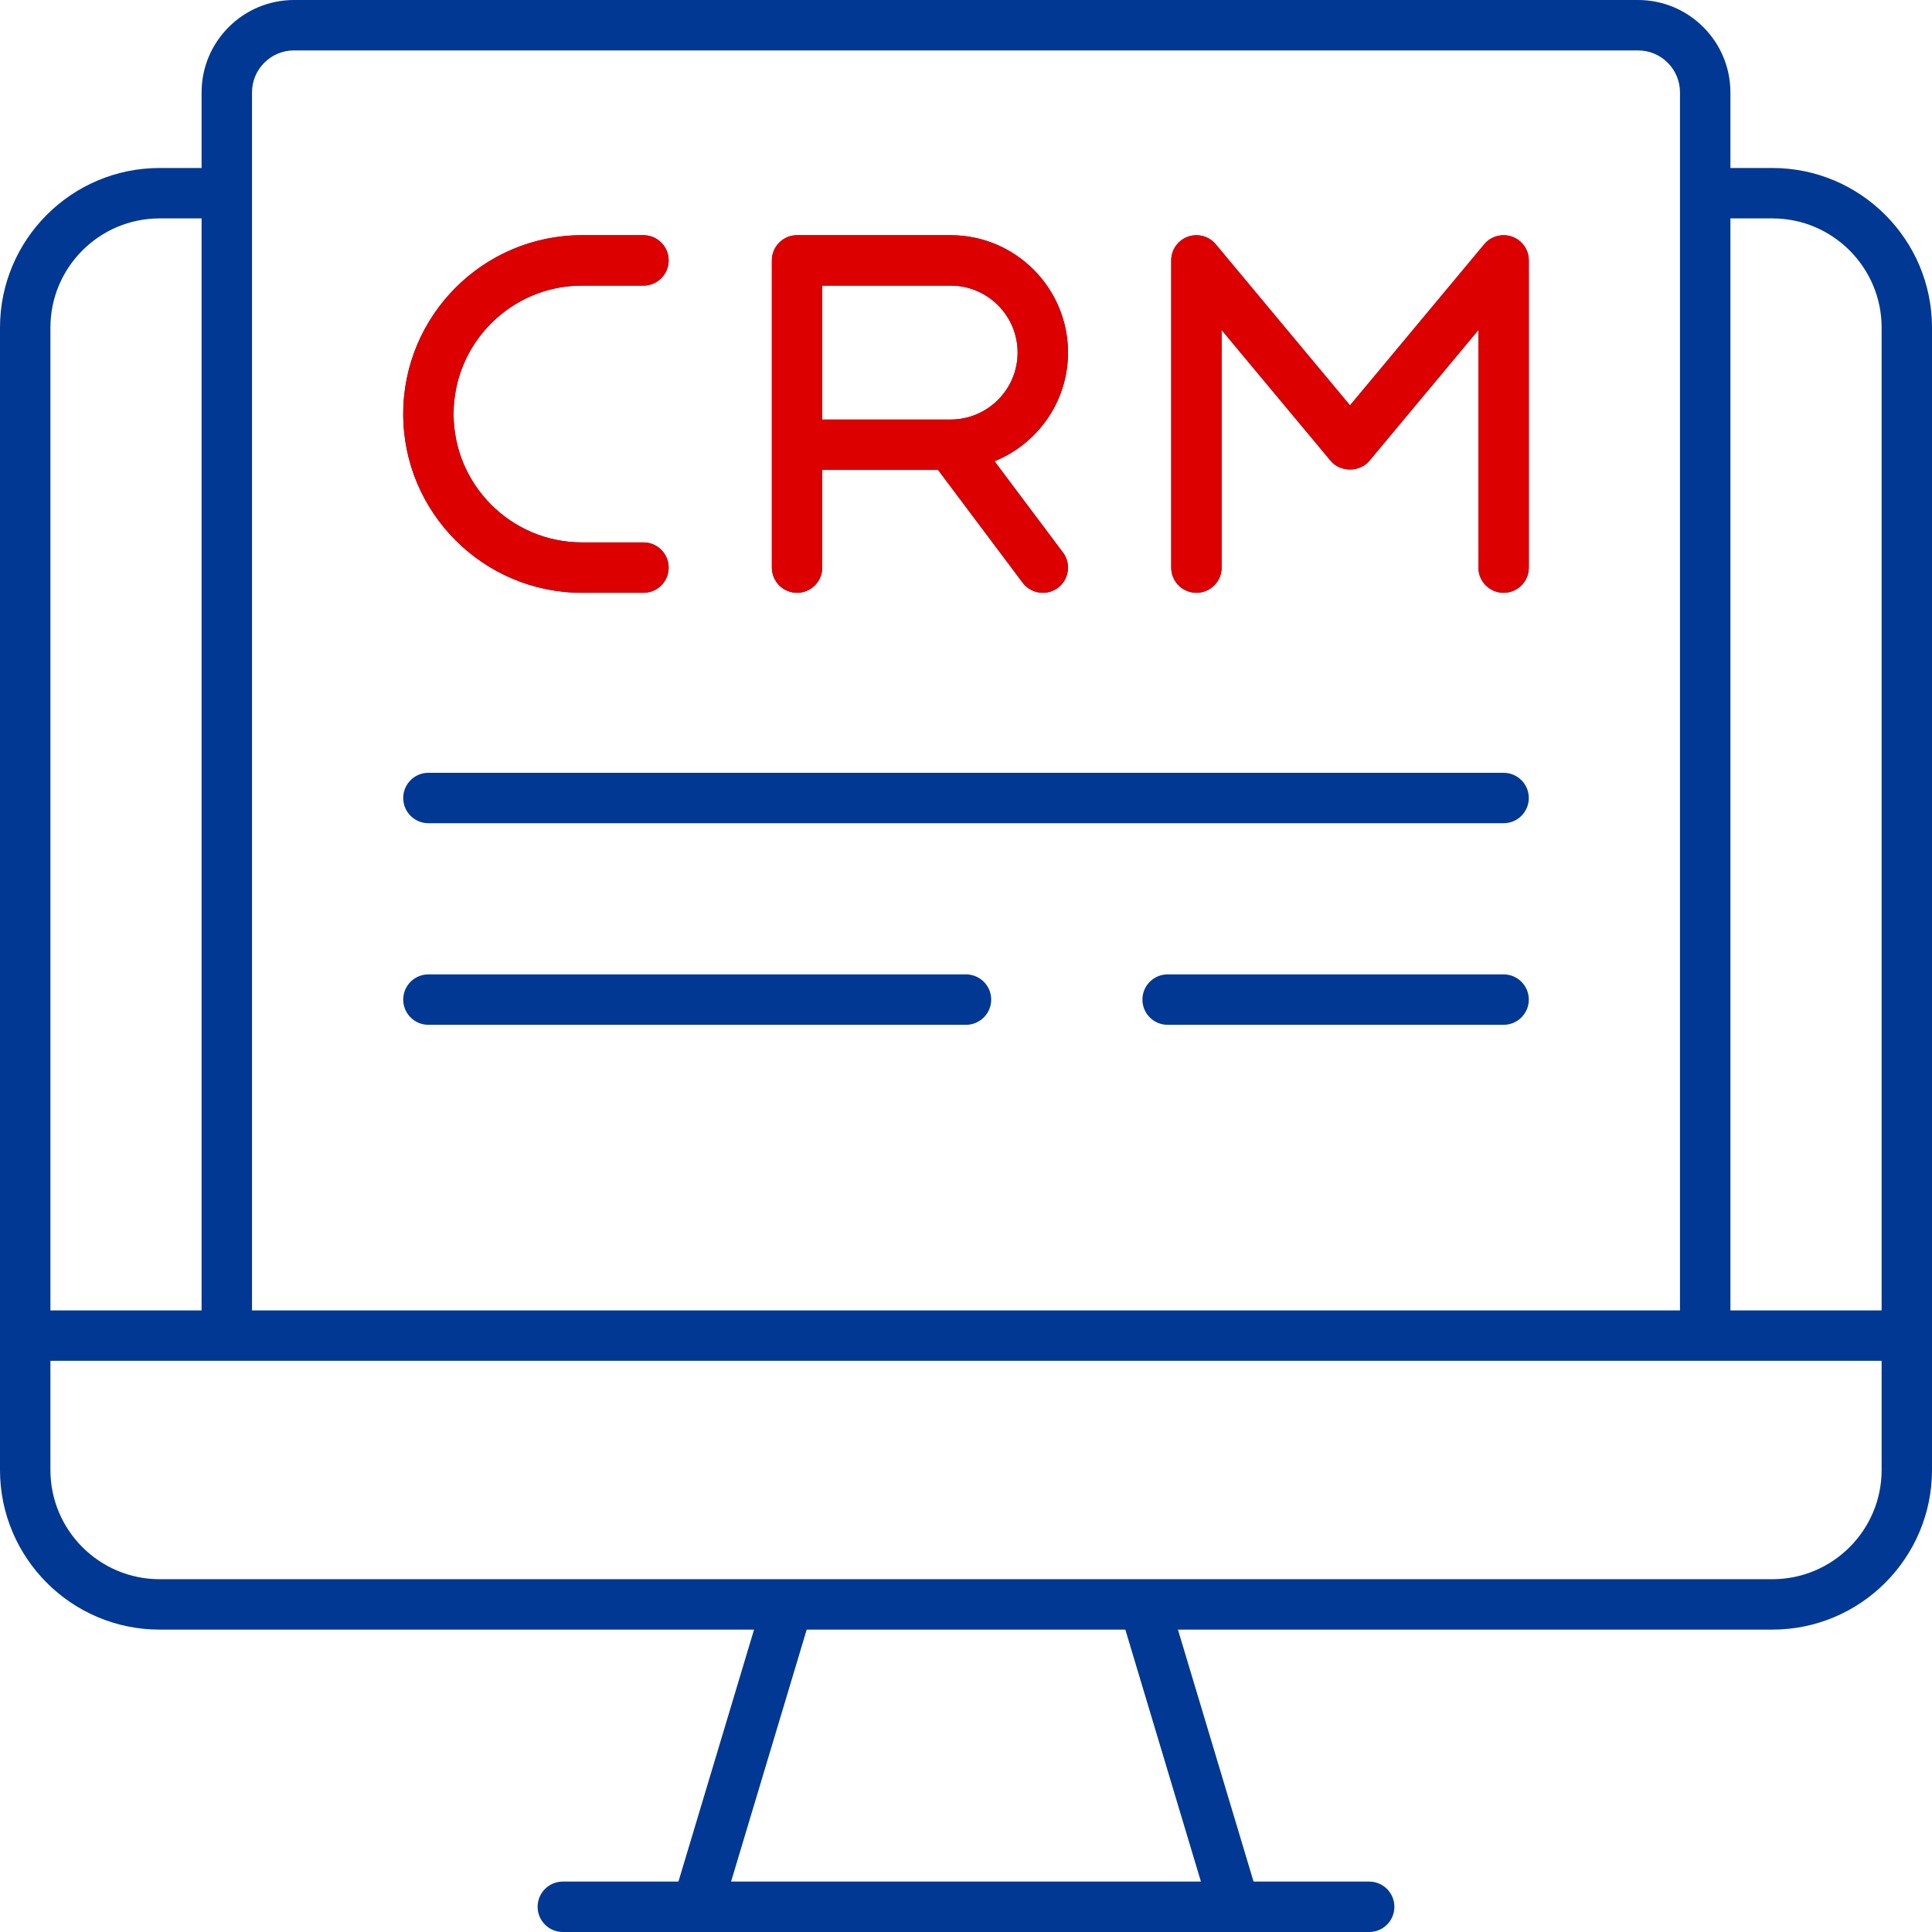 <svg width="64" height="64" viewBox="0 0 64 64" fill="none" xmlns="http://www.w3.org/2000/svg">
<path d="M58.713 5.565H57.322V3.061C57.322 1.373 55.949 0 54.261 0H9.739C8.051 0 6.678 1.373 6.678 3.061V5.565H5.287C2.372 5.565 0 7.937 0 10.852V48.696C0 51.611 2.372 53.983 5.287 53.983H24.979L22.474 62.33H18.643C18.183 62.33 17.809 62.704 17.809 63.165C17.809 63.626 18.183 64 18.643 64H45.357C45.818 64 46.191 63.626 46.191 63.165C46.191 62.704 45.818 62.33 45.357 62.33H41.526L39.021 53.983H58.713C61.628 53.983 64 51.611 64 48.696V10.852C64 7.937 61.628 5.565 58.713 5.565ZM58.713 7.235C60.708 7.235 62.331 8.858 62.331 10.852V43.409H57.322V7.235H58.713ZM8.348 3.061C8.348 2.293 8.972 1.67 9.739 1.67H54.261C55.029 1.67 55.652 2.293 55.652 3.061V43.409H8.348V3.061ZM5.287 7.235H6.678V43.409H1.67V10.852C1.67 8.858 3.292 7.235 5.287 7.235ZM39.782 62.33H24.218L26.723 53.983H37.278L39.782 62.33ZM58.713 52.313H5.287C3.292 52.313 1.67 50.69 1.67 48.696V45.078H62.331V48.696C62.331 50.69 60.708 52.313 58.713 52.313ZM26.403 19.637C26.864 19.637 27.238 19.264 27.238 18.803V15.567H31.074L33.877 19.304C34.04 19.522 34.291 19.637 34.546 19.637C34.72 19.637 34.896 19.583 35.046 19.471C35.414 19.194 35.489 18.671 35.212 18.302L32.945 15.279C34.37 14.702 35.379 13.308 35.379 11.679C35.379 9.535 33.635 7.791 31.491 7.791H26.403C25.942 7.791 25.569 8.165 25.569 8.626V18.803C25.569 19.264 25.942 19.637 26.403 19.637ZM27.238 9.461H31.491C32.714 9.461 33.71 10.456 33.71 11.679C33.71 12.902 32.714 13.897 31.491 13.897H27.238V9.461ZM13.357 13.714C13.357 10.448 16.013 7.791 19.279 7.791H21.315C21.776 7.791 22.15 8.165 22.15 8.626C22.15 9.087 21.776 9.461 21.315 9.461H19.279C16.934 9.461 15.026 11.369 15.026 13.714C15.026 16.059 16.934 17.968 19.279 17.968H21.315C21.776 17.968 22.15 18.342 22.15 18.803C22.15 19.264 21.776 19.637 21.315 19.637H19.279C16.013 19.637 13.357 16.98 13.357 13.714ZM38.798 18.803V8.626C38.798 8.274 39.019 7.961 39.349 7.841C39.677 7.723 40.049 7.822 40.274 8.092L44.721 13.428L49.167 8.092C49.392 7.821 49.767 7.723 50.093 7.841C50.423 7.961 50.644 8.274 50.644 8.626V18.803C50.644 19.264 50.27 19.637 49.809 19.637C49.348 19.637 48.974 19.264 48.974 18.803V10.932L45.362 15.266C45.045 15.648 44.397 15.648 44.08 15.266L40.468 10.932V18.803C40.468 19.264 40.094 19.637 39.633 19.637C39.172 19.637 38.798 19.264 38.798 18.803ZM13.357 33.113C13.357 32.652 13.73 32.278 14.191 32.278H32C32.461 32.278 32.835 32.652 32.835 33.113C32.835 33.574 32.461 33.948 32 33.948H14.191C13.73 33.948 13.357 33.574 13.357 33.113ZM50.644 33.113C50.644 33.574 50.27 33.948 49.809 33.948H38.678C38.218 33.948 37.844 33.574 37.844 33.113C37.844 32.652 38.218 32.278 38.678 32.278H49.809C50.27 32.278 50.644 32.652 50.644 33.113ZM13.357 26.435C13.357 25.974 13.73 25.6 14.191 25.6H49.809C50.27 25.6 50.644 25.974 50.644 26.435C50.644 26.896 50.27 27.27 49.809 27.27H14.191C13.73 27.27 13.357 26.896 13.357 26.435Z" fill="#003893"/>
<g clip-path="url(#clip0_1688_1665)">
<path d="M58.713 5.565H57.322V3.061C57.322 1.373 55.949 0 54.261 0H9.739C8.051 0 6.678 1.373 6.678 3.061V5.565H5.287C2.372 5.565 0 7.937 0 10.852V48.696C0 51.611 2.372 53.983 5.287 53.983H24.979L22.474 62.33H18.643C18.183 62.33 17.809 62.704 17.809 63.165C17.809 63.626 18.183 64 18.643 64H45.357C45.818 64 46.191 63.626 46.191 63.165C46.191 62.704 45.818 62.33 45.357 62.33H41.526L39.021 53.983H58.713C61.628 53.983 64 51.611 64 48.696V10.852C64 7.937 61.628 5.565 58.713 5.565ZM58.713 7.235C60.708 7.235 62.331 8.858 62.331 10.852V43.409H57.322V7.235H58.713ZM8.348 3.061C8.348 2.293 8.972 1.67 9.739 1.67H54.261C55.029 1.67 55.652 2.293 55.652 3.061V43.409H8.348V3.061ZM5.287 7.235H6.678V43.409H1.67V10.852C1.67 8.858 3.292 7.235 5.287 7.235ZM39.782 62.33H24.218L26.723 53.983H37.278L39.782 62.33ZM58.713 52.313H5.287C3.292 52.313 1.67 50.69 1.67 48.696V45.078H62.331V48.696C62.331 50.69 60.708 52.313 58.713 52.313ZM26.403 19.637C26.864 19.637 27.238 19.264 27.238 18.803V15.567H31.074L33.877 19.304C34.04 19.522 34.291 19.637 34.546 19.637C34.72 19.637 34.896 19.583 35.046 19.471C35.414 19.194 35.489 18.671 35.212 18.302L32.945 15.279C34.37 14.702 35.379 13.308 35.379 11.679C35.379 9.535 33.635 7.791 31.491 7.791H26.403C25.942 7.791 25.569 8.165 25.569 8.626V18.803C25.569 19.264 25.942 19.637 26.403 19.637ZM27.238 9.461H31.491C32.714 9.461 33.71 10.456 33.71 11.679C33.71 12.902 32.714 13.897 31.491 13.897H27.238V9.461ZM13.357 13.714C13.357 10.448 16.013 7.791 19.279 7.791H21.315C21.776 7.791 22.15 8.165 22.15 8.626C22.15 9.087 21.776 9.461 21.315 9.461H19.279C16.934 9.461 15.026 11.369 15.026 13.714C15.026 16.059 16.934 17.968 19.279 17.968H21.315C21.776 17.968 22.15 18.342 22.15 18.803C22.15 19.264 21.776 19.637 21.315 19.637H19.279C16.013 19.637 13.357 16.98 13.357 13.714ZM38.798 18.803V8.626C38.798 8.274 39.019 7.961 39.349 7.841C39.677 7.723 40.049 7.822 40.274 8.092L44.721 13.428L49.167 8.092C49.392 7.821 49.767 7.723 50.093 7.841C50.423 7.961 50.644 8.274 50.644 8.626V18.803C50.644 19.264 50.27 19.637 49.809 19.637C49.348 19.637 48.974 19.264 48.974 18.803V10.932L45.362 15.266C45.045 15.648 44.397 15.648 44.08 15.266L40.468 10.932V18.803C40.468 19.264 40.094 19.637 39.633 19.637C39.172 19.637 38.798 19.264 38.798 18.803ZM13.357 33.113C13.357 32.652 13.73 32.278 14.191 32.278H32C32.461 32.278 32.835 32.652 32.835 33.113C32.835 33.574 32.461 33.948 32 33.948H14.191C13.73 33.948 13.357 33.574 13.357 33.113ZM50.644 33.113C50.644 33.574 50.27 33.948 49.809 33.948H38.678C38.218 33.948 37.844 33.574 37.844 33.113C37.844 32.652 38.218 32.278 38.678 32.278H49.809C50.27 32.278 50.644 32.652 50.644 33.113ZM13.357 26.435C13.357 25.974 13.73 25.6 14.191 25.6H49.809C50.27 25.6 50.644 25.974 50.644 26.435C50.644 26.896 50.27 27.27 49.809 27.27H14.191C13.73 27.27 13.357 26.896 13.357 26.435Z" fill="#DD0000"/>
</g>
<defs>
<clipPath id="clip0_1688_1665">
<rect width="42" height="19" fill="white" transform="translate(11 4)"/>
</clipPath>
</defs>
</svg>

